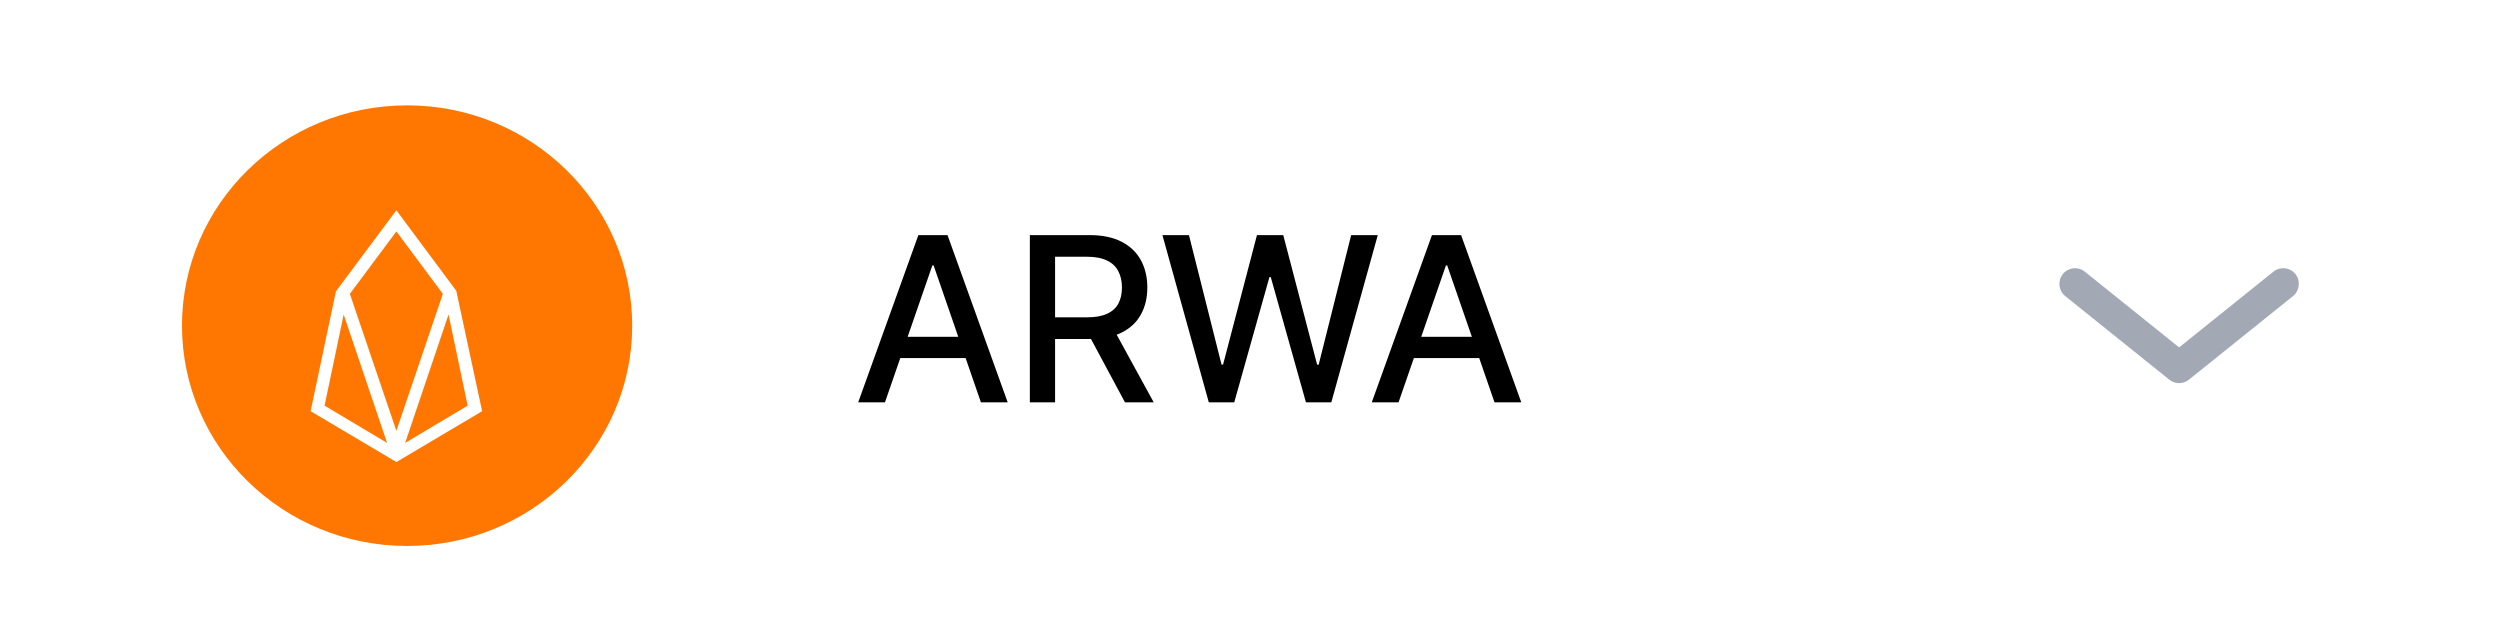 <svg width="261" height="67" viewBox="0 0 261 67" fill="none" xmlns="http://www.w3.org/2000/svg">
<g filter="url(#filter0_d_286_19321)">
<path d="M4 0H257V49C257 54.523 252.523 59 247 59H14C8.477 59 4 54.523 4 49V0Z" fill="white"/>
<path d="M66 30C66 42.703 55.479 53 42.5 53C29.521 53 19 42.703 19 30C19 17.297 29.521 7 42.5 7C55.479 7 66 17.297 66 30Z" fill="#FF7700"/>
<path d="M41.381 17.952L35.071 26.416L32.429 38.928L41.381 44.238L50.333 38.928L47.637 26.364L41.381 17.952ZM33.885 38.35L35.88 28.835L40.41 42.24L33.885 38.35ZM36.527 26.679L41.381 20.16L46.235 26.679L41.381 40.979L36.527 26.679ZM42.298 42.24L46.828 28.835L48.823 38.35L42.298 42.24Z" fill="white"/>
<path d="M92.392 38H89.597L95.878 20.546H98.921L105.202 38H102.406L97.472 23.716H97.335L92.392 38ZM92.861 31.165H101.929V33.381H92.861V31.165ZM107.517 38V20.546H113.739C115.091 20.546 116.213 20.778 117.105 21.244C118.003 21.71 118.673 22.355 119.116 23.179C119.56 23.997 119.781 24.943 119.781 26.017C119.781 27.085 119.557 28.026 119.108 28.838C118.665 29.645 117.994 30.273 117.097 30.722C116.204 31.171 115.082 31.395 113.73 31.395H109.017V29.128H113.491C114.344 29.128 115.037 29.006 115.571 28.761C116.111 28.517 116.506 28.162 116.756 27.696C117.006 27.23 117.131 26.671 117.131 26.017C117.131 25.358 117.003 24.787 116.747 24.304C116.497 23.821 116.102 23.452 115.562 23.196C115.028 22.935 114.327 22.804 113.457 22.804H110.15V38H107.517ZM116.133 30.125L120.446 38H117.446L113.219 30.125H116.133ZM126.198 38L121.357 20.546H124.127L127.528 34.062H127.689L131.226 20.546H133.971L137.508 34.071H137.67L141.062 20.546H143.84L138.991 38H136.34L132.667 24.926H132.53L128.857 38H126.198ZM146.01 38H143.215L149.496 20.546H152.539L158.82 38H156.025L151.09 23.716H150.954L146.01 38ZM146.479 31.165H155.547V33.381H146.479V31.165Z" fill="black"/>
<path fill-rule="evenodd" clip-rule="evenodd" d="M215.357 24.614C215.92 23.909 216.946 23.794 217.649 24.359L227.5 32.268L237.351 24.359C238.054 23.794 239.08 23.909 239.643 24.614C240.205 25.32 240.091 26.35 239.388 26.914L228.519 35.641C227.923 36.12 227.077 36.12 226.481 35.641L215.612 26.914C214.909 26.35 214.795 25.32 215.357 24.614Z" fill="#A2A8B4"/>
</g>
<defs>
<filter id="filter0_d_286_19321" x="0" y="0" width="261" height="67" filterUnits="userSpaceOnUse" color-interpolation-filters="sRGB">
<feFlood flood-opacity="0" result="BackgroundImageFix"/>
<feColorMatrix in="SourceAlpha" type="matrix" values="0 0 0 0 0 0 0 0 0 0 0 0 0 0 0 0 0 0 127 0" result="hardAlpha"/>
<feOffset dy="4"/>
<feGaussianBlur stdDeviation="2"/>
<feComposite in2="hardAlpha" operator="out"/>
<feColorMatrix type="matrix" values="0 0 0 0 0 0 0 0 0 0 0 0 0 0 0 0 0 0 0.25 0"/>
<feBlend mode="normal" in2="BackgroundImageFix" result="effect1_dropShadow_286_19321"/>
<feBlend mode="normal" in="SourceGraphic" in2="effect1_dropShadow_286_19321" result="shape"/>
</filter>
</defs>
</svg>
